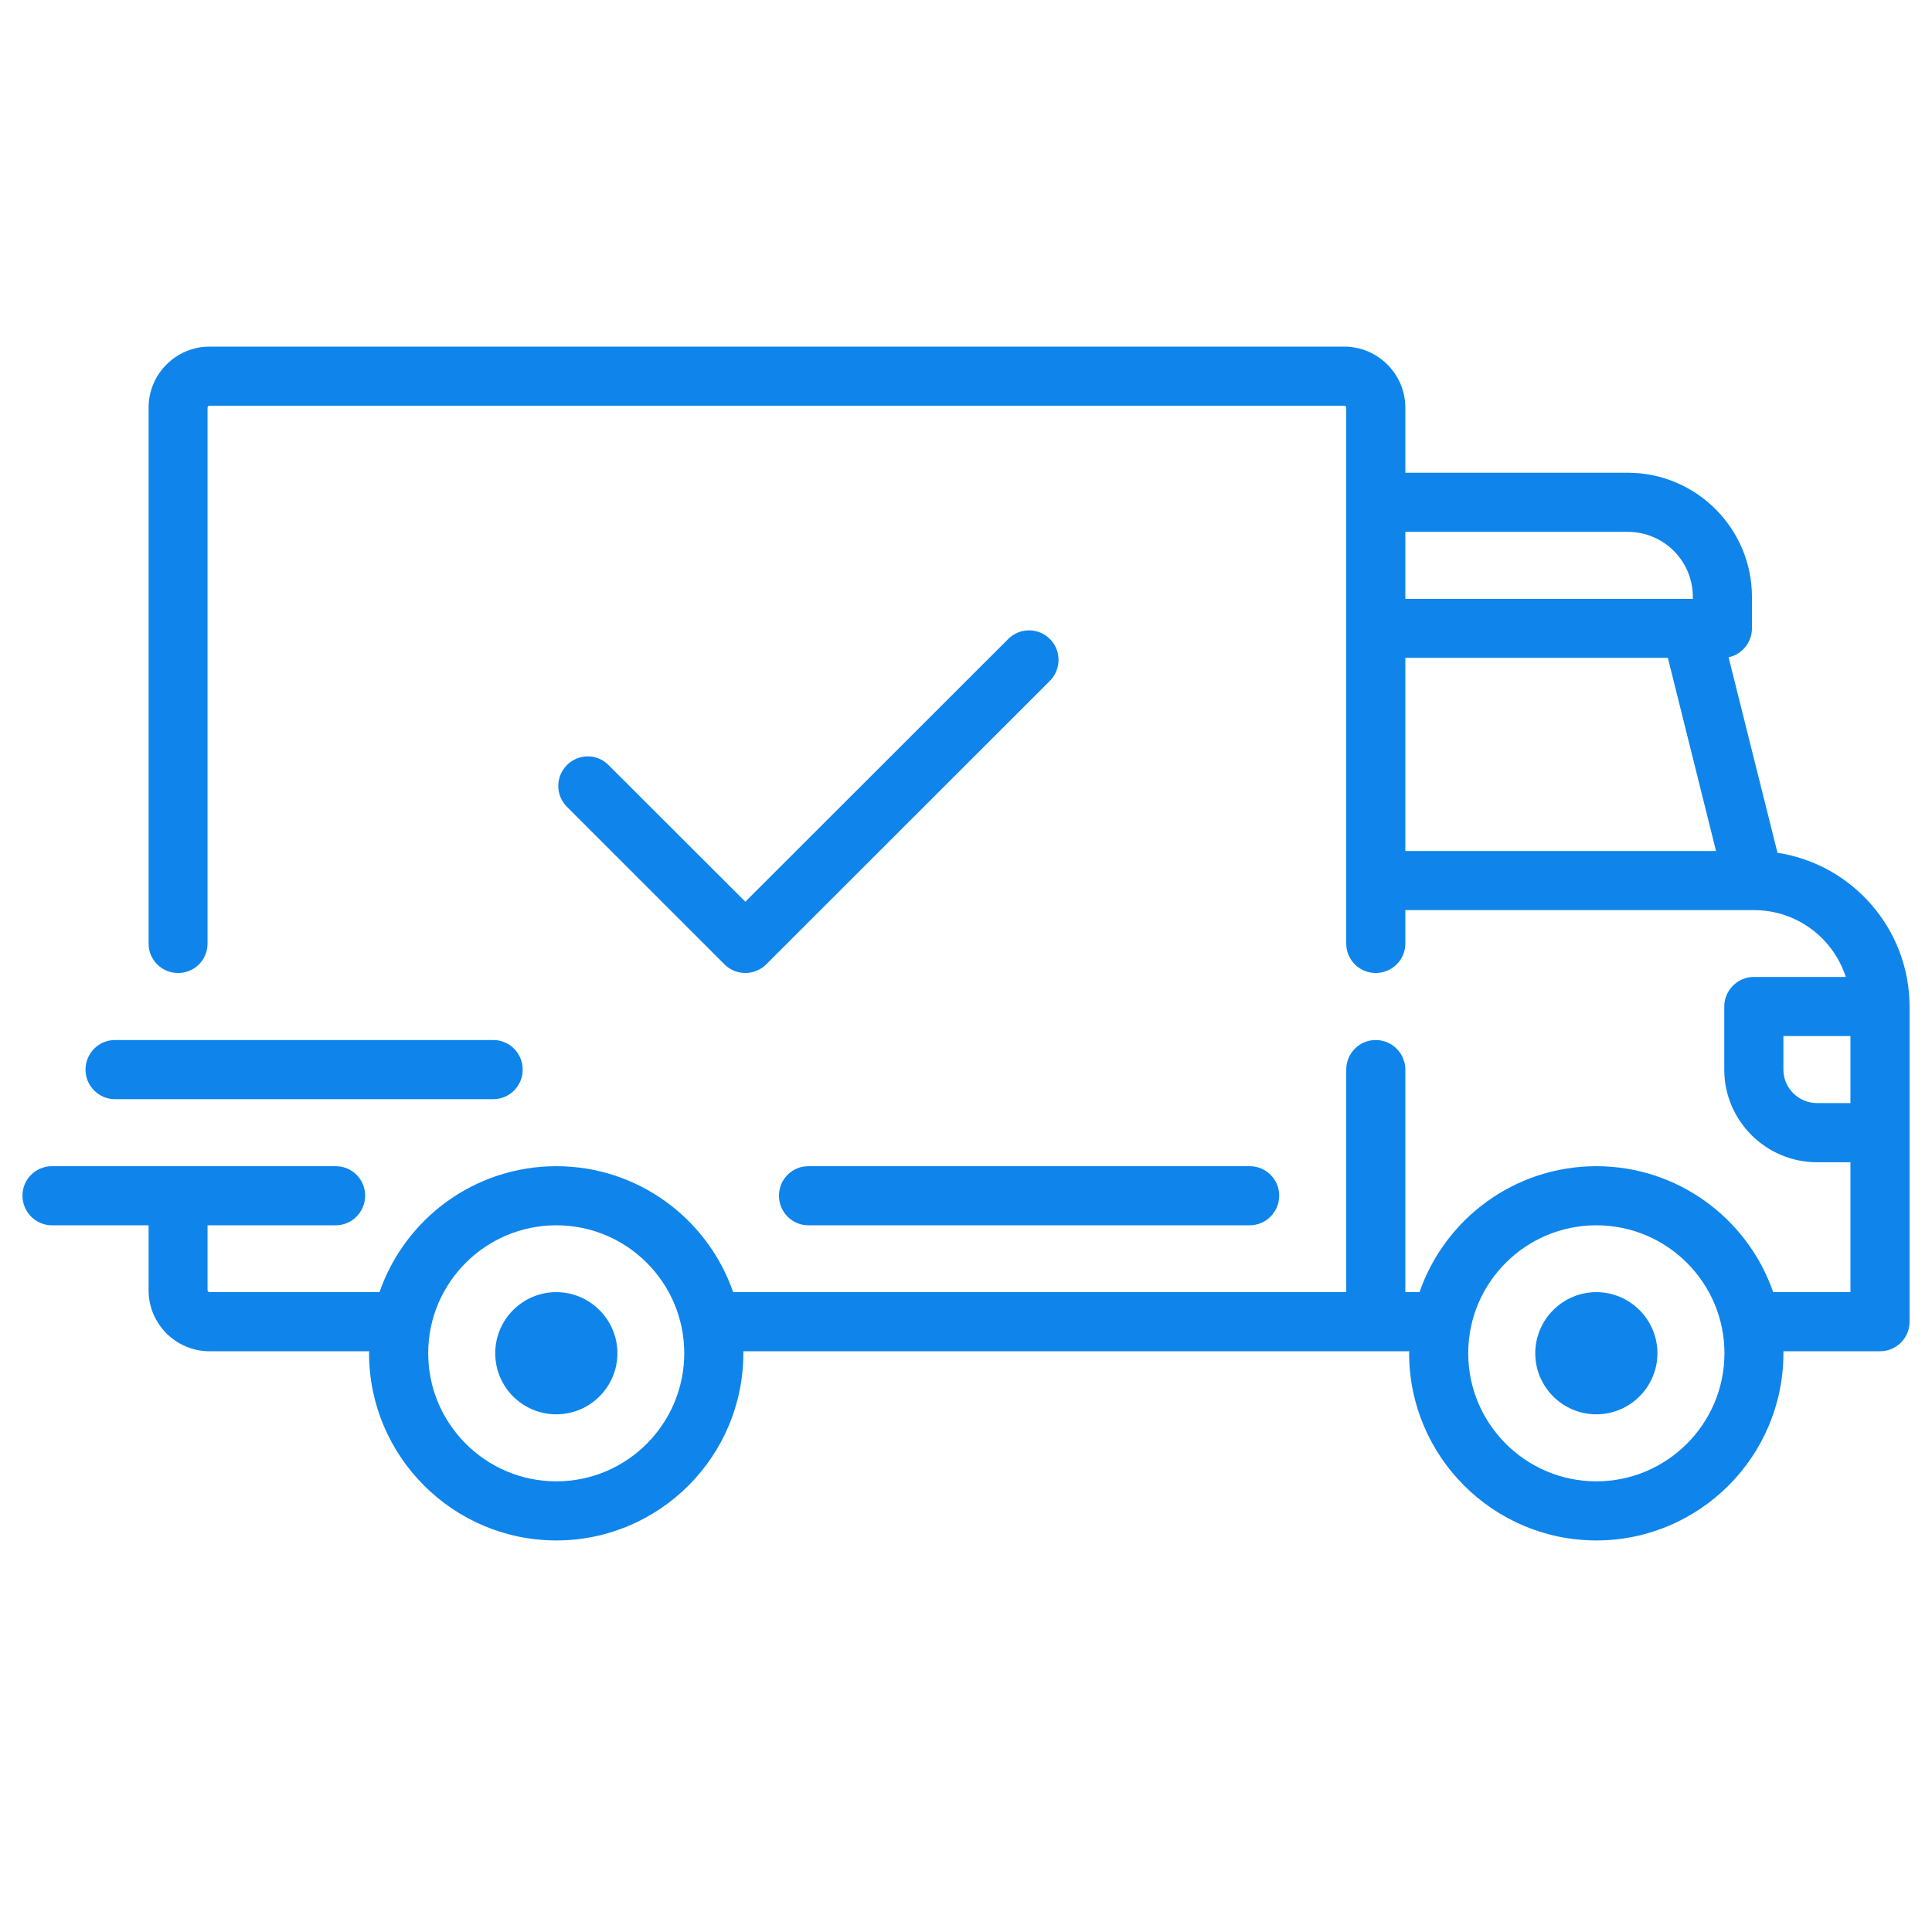 <svg xmlns="http://www.w3.org/2000/svg" xmlns:xlink="http://www.w3.org/1999/xlink" width="56" zoomAndPan="magnify" viewBox="0 0 42 42" height="56" preserveAspectRatio="xMidYMid meet" version="1.0"><defs><clipPath id="id1"><path d="M 0.488 7 L 41.512 7 L 41.512 34 L 0.488 34 Z M 0.488 7 " clip-rule="nonzero"/></clipPath></defs><g clip-path="url(#id1)"><path fill="#0f85eb" d="M 38.641 18.539 L 37.578 14.289 C 37.867 14.227 38.086 13.969 38.086 13.66 L 38.086 12.977 C 38.086 11.488 36.875 10.277 35.387 10.277 L 30.551 10.277 L 30.551 8.863 C 30.551 8.133 29.953 7.535 29.223 7.535 L 4.555 7.535 C 3.824 7.535 3.23 8.133 3.23 8.863 L 3.23 20.512 C 3.23 20.867 3.516 21.152 3.871 21.152 C 4.227 21.152 4.512 20.867 4.512 20.512 L 4.512 8.863 C 4.512 8.84 4.531 8.82 4.555 8.82 L 29.223 8.82 C 29.246 8.82 29.266 8.84 29.266 8.863 L 29.266 20.512 C 29.266 20.867 29.551 21.152 29.906 21.152 C 30.262 21.152 30.551 20.867 30.551 20.512 L 30.551 19.785 L 38.125 19.785 C 38.129 19.785 38.129 19.785 38.129 19.785 C 39.062 19.785 39.855 20.395 40.125 21.238 L 38.129 21.238 C 37.773 21.238 37.484 21.527 37.484 21.883 L 37.484 23.254 C 37.484 24.363 38.391 25.266 39.5 25.266 L 40.227 25.266 L 40.227 28.09 L 38.547 28.09 C 37.996 26.496 36.48 25.352 34.703 25.352 C 32.926 25.352 31.41 26.496 30.859 28.09 L 30.551 28.09 L 30.551 23.254 C 30.551 22.898 30.262 22.609 29.906 22.609 C 29.551 22.609 29.266 22.898 29.266 23.254 L 29.266 28.09 L 15.938 28.09 C 15.387 26.496 13.871 25.352 12.094 25.352 C 10.316 25.352 8.801 26.496 8.25 28.09 L 4.555 28.09 C 4.531 28.09 4.512 28.07 4.512 28.047 L 4.512 26.637 L 7.297 26.637 C 7.652 26.637 7.938 26.348 7.938 25.992 C 7.938 25.637 7.652 25.352 7.297 25.352 L 1.129 25.352 C 0.777 25.352 0.488 25.637 0.488 25.992 C 0.488 26.348 0.777 26.637 1.129 26.637 L 3.23 26.637 L 3.23 28.047 C 3.23 28.781 3.824 29.375 4.555 29.375 L 8.027 29.375 C 8.027 29.391 8.023 29.402 8.023 29.418 C 8.023 31.66 9.852 33.488 12.094 33.488 C 14.336 33.488 16.16 31.66 16.16 29.418 C 16.16 29.402 16.16 29.391 16.16 29.375 L 30.637 29.375 C 30.637 29.391 30.633 29.402 30.633 29.418 C 30.633 31.66 32.461 33.488 34.703 33.488 C 36.945 33.488 38.77 31.66 38.77 29.418 C 38.77 29.402 38.77 29.391 38.77 29.375 L 40.871 29.375 C 41.223 29.375 41.512 29.09 41.512 28.734 L 41.512 21.883 C 41.512 20.191 40.262 18.785 38.641 18.539 Z M 30.551 11.562 L 35.387 11.562 C 36.168 11.562 36.801 12.195 36.801 12.977 L 36.801 13.02 L 30.551 13.02 Z M 30.551 18.5 L 30.551 14.301 L 36.258 14.301 L 37.305 18.5 Z M 12.094 32.203 C 10.559 32.203 9.309 30.953 9.309 29.418 C 9.309 27.883 10.559 26.637 12.094 26.637 C 13.629 26.637 14.875 27.883 14.875 29.418 C 14.875 30.953 13.629 32.203 12.094 32.203 Z M 34.703 32.203 C 33.168 32.203 31.918 30.953 31.918 29.418 C 31.918 27.883 33.168 26.637 34.703 26.637 C 36.238 26.637 37.488 27.883 37.488 29.418 C 37.488 30.953 36.238 32.203 34.703 32.203 Z M 40.227 23.98 L 39.5 23.98 C 39.098 23.98 38.77 23.652 38.77 23.254 L 38.77 22.523 L 40.227 22.523 Z M 40.227 23.98 " fill-opacity="1" fill-rule="nonzero"/></g><path fill="#0f85eb" d="M 12.094 28.09 C 11.359 28.09 10.766 28.688 10.766 29.418 C 10.766 30.152 11.359 30.746 12.094 30.746 C 12.824 30.746 13.422 30.152 13.422 29.418 C 13.422 28.688 12.824 28.09 12.094 28.09 Z M 12.094 28.09 " fill-opacity="1" fill-rule="nonzero"/><path fill="#0f85eb" d="M 34.703 28.09 C 33.973 28.09 33.375 28.688 33.375 29.418 C 33.375 30.152 33.973 30.746 34.703 30.746 C 35.434 30.746 36.031 30.152 36.031 29.418 C 36.031 28.688 35.434 28.09 34.703 28.09 Z M 34.703 28.09 " fill-opacity="1" fill-rule="nonzero"/><path fill="#0f85eb" d="M 27.168 25.352 L 17.574 25.352 C 17.219 25.352 16.934 25.637 16.934 25.992 C 16.934 26.348 17.219 26.637 17.574 26.637 L 27.168 26.637 C 27.52 26.637 27.809 26.348 27.809 25.992 C 27.809 25.637 27.52 25.352 27.168 25.352 Z M 27.168 25.352 " fill-opacity="1" fill-rule="nonzero"/><path fill="#0f85eb" d="M 10.723 22.609 L 2.5 22.609 C 2.145 22.609 1.859 22.898 1.859 23.254 C 1.859 23.605 2.145 23.895 2.5 23.895 L 10.723 23.895 C 11.078 23.895 11.363 23.605 11.363 23.254 C 11.363 22.898 11.078 22.609 10.723 22.609 Z M 10.723 22.609 " fill-opacity="1" fill-rule="nonzero"/><path fill="#0f85eb" d="M 22.824 13.891 C 22.574 13.641 22.168 13.641 21.918 13.891 L 16.203 19.602 L 13.23 16.633 C 12.98 16.379 12.574 16.379 12.324 16.633 C 12.074 16.883 12.074 17.289 12.324 17.539 L 15.75 20.965 C 15.875 21.09 16.039 21.152 16.203 21.152 C 16.367 21.152 16.531 21.09 16.656 20.965 L 22.824 14.801 C 23.074 14.547 23.074 14.141 22.824 13.891 Z M 22.824 13.891 " fill-opacity="1" fill-rule="nonzero"/></svg>